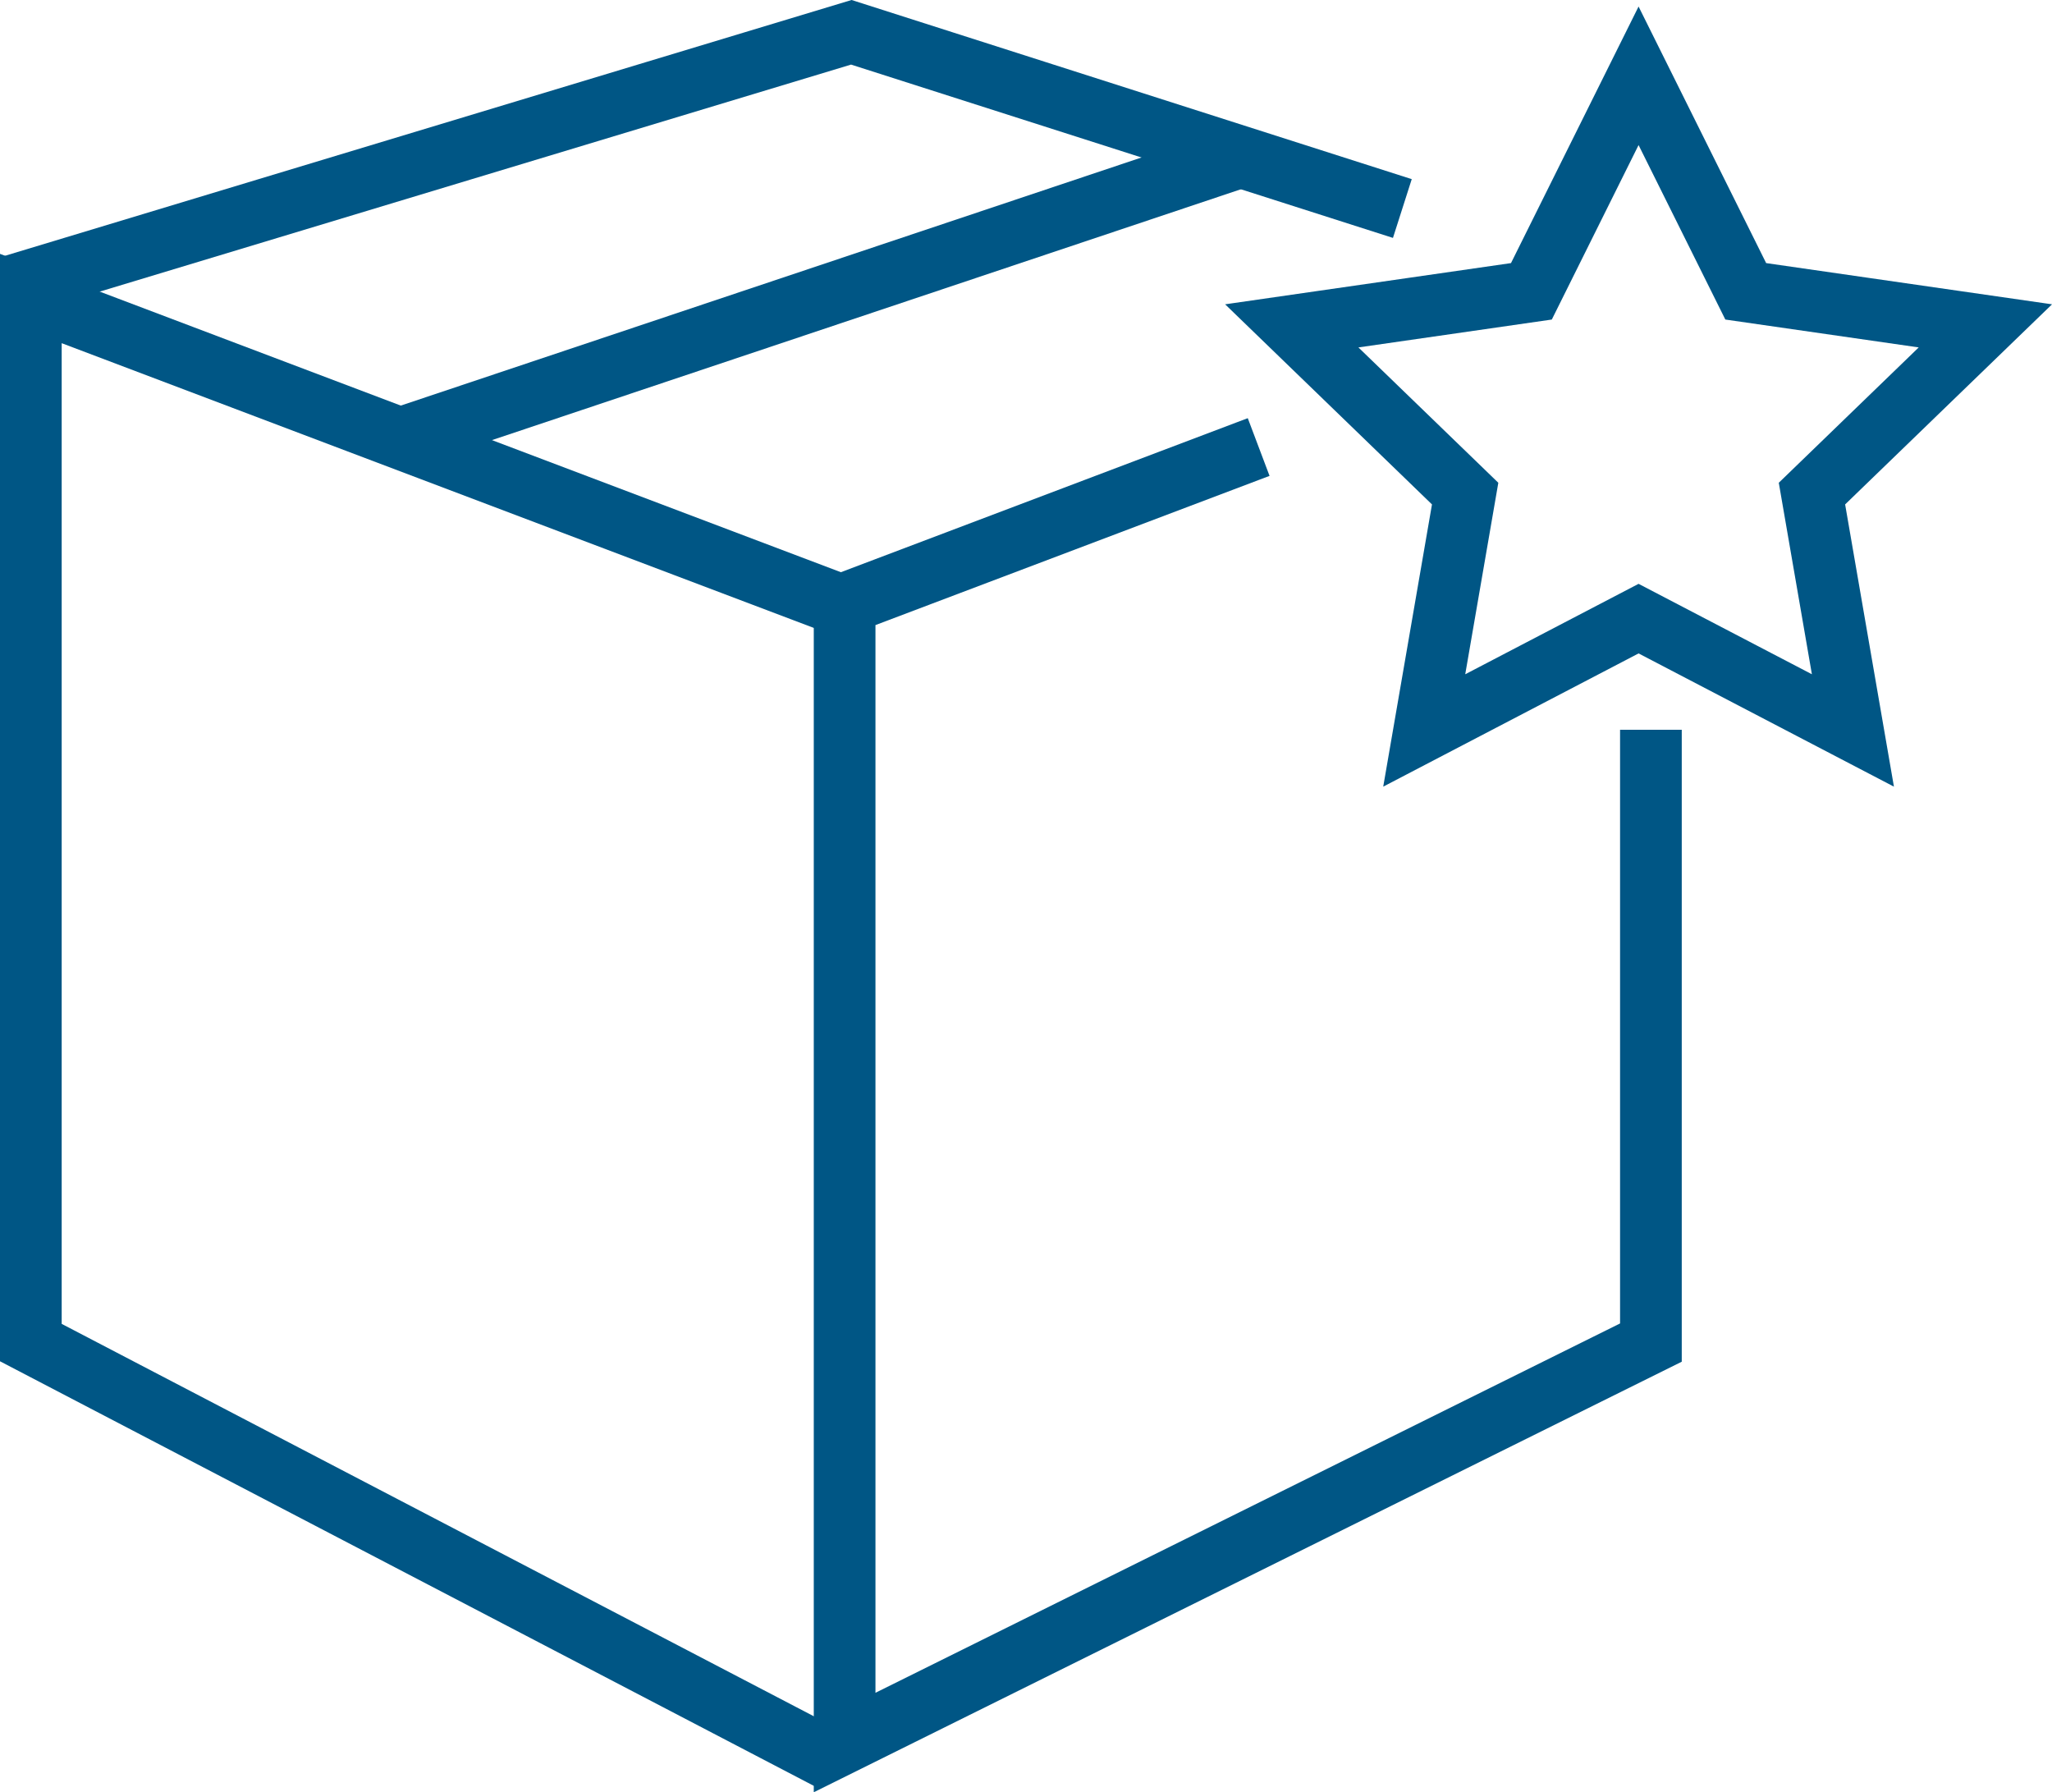 <?xml version="1.0" encoding="UTF-8"?>
<svg id="Layer_1" data-name="Layer 1" xmlns="http://www.w3.org/2000/svg" viewBox="0 0 49.897 43.576">
  <defs>
    <style>
      .cls-1 {
        fill: none;
        stroke: #005685;
        stroke-miterlimit: 10;
        stroke-width: 1.5px;
      }
    </style>
  </defs>
  <polyline class="cls-1" points="40.144 17.743 40.144 32.643 20.538 42.367 20.538 14.68 30.341 10.969 30.606 10.869"/>
  <polyline class="cls-1" points="20.356 14.68 .75 7.258 .75 32.643 20.221 42.8"/>
  <polyline class="cls-1" points=".312 6.945 20.701 .785 34.1 5.07"/>
  <line class="cls-1" x1="9.645" y1="10.686" x2="30.113" y2="3.831"/>
  <polygon class="cls-1" points="39.844 1.843 42.45 7.083 48.277 7.923 44.06 12.001 45.056 17.76 39.844 15.041 34.632 17.76 35.627 12.001 31.411 7.923 37.238 7.083 39.844 1.843"/>
</svg>